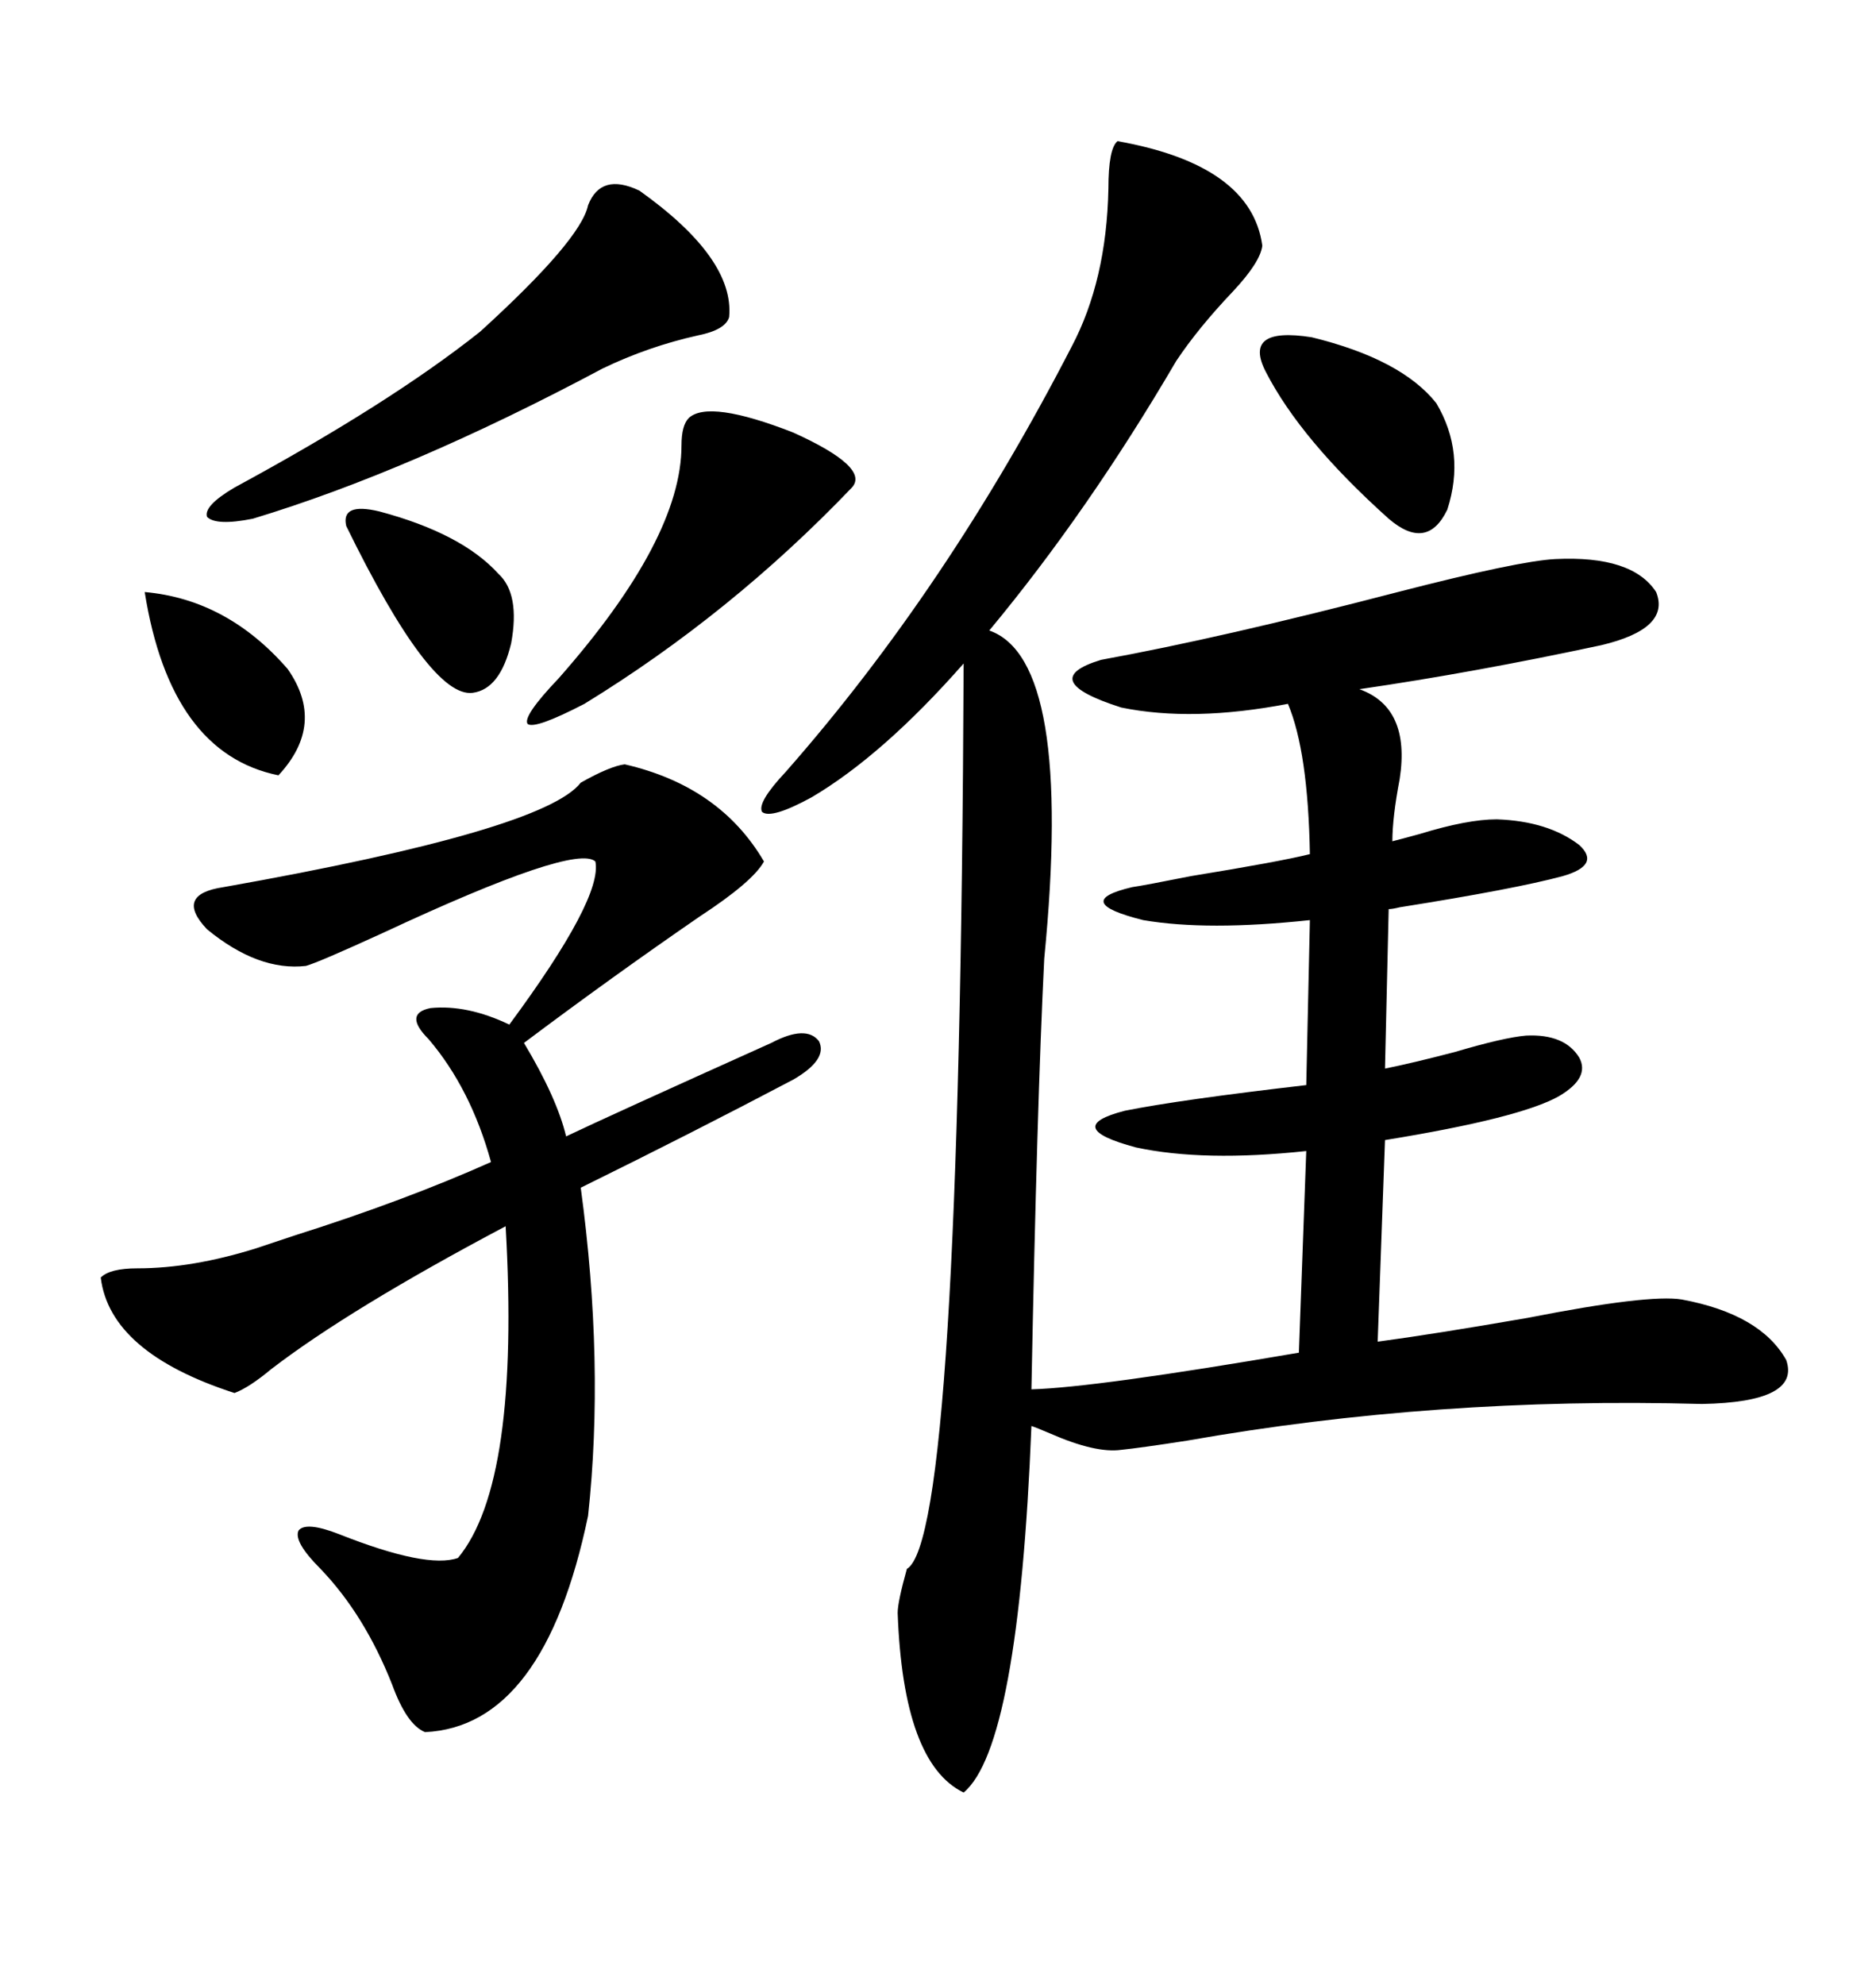 <svg xmlns="http://www.w3.org/2000/svg" xmlns:xlink="http://www.w3.org/1999/xlink" width="300" height="317.285"><path d="M178.71 22.56L178.71 22.56Q200.10 26.37 201.86 39.26L201.86 39.26Q201.56 41.89 197.17 46.58L197.17 46.58Q191.60 52.44 188.09 57.71L188.09 57.71Q174.02 81.74 158.20 100.78L158.20 100.78Q171.68 105.47 166.99 153.22L166.99 153.22Q165.82 176.66 164.94 222.07L164.94 222.07Q175.20 221.78 207.71 216.21L207.71 216.21L208.89 183.98Q192.48 185.74 181.64 183.40L181.64 183.40Q169.63 180.18 179.88 177.54L179.88 177.54Q188.67 175.78 208.89 173.44L208.89 173.44L209.47 147.07Q193.07 148.83 182.81 147.07L182.81 147.07Q171.09 144.14 181.05 141.80L181.05 141.80Q183.11 141.50 190.43 140.04L190.43 140.04Q204.79 137.70 209.47 136.52L209.47 136.52Q209.18 120.12 205.96 112.50L205.96 112.50Q190.72 115.43 179.30 113.09L179.30 113.09Q165.53 108.69 176.07 105.47L176.07 105.47Q195.41 101.95 223.54 94.63L223.54 94.63Q242.87 89.65 248.73 89.36L248.73 89.36Q261.04 88.77 264.84 94.63L264.84 94.63Q267.19 100.49 256.05 103.13L256.05 103.13Q235.55 107.52 217.38 110.16L217.38 110.16Q225.59 113.09 223.83 124.51L223.83 124.51Q222.66 130.66 222.66 134.47L222.66 134.47Q223.83 134.18 227.05 133.30L227.05 133.30Q234.67 130.96 239.36 130.96L239.36 130.96Q247.56 131.25 252.54 135.06L252.54 135.06Q256.05 138.28 249.90 140.04L249.90 140.04Q242.29 142.09 223.83 145.02L223.83 145.02Q222.66 145.31 222.07 145.31L222.07 145.31L221.48 170.80Q225.88 169.92 232.62 168.16L232.62 168.16Q240.53 165.82 244.04 165.53L244.04 165.53Q250.20 165.23 252.54 169.04L252.54 169.04Q254.30 172.27 249.32 175.20L249.32 175.20Q243.16 178.71 221.48 182.23L221.48 182.23L220.31 214.45Q229.10 213.28 244.34 210.64L244.34 210.64Q263.67 206.84 268.95 207.71L268.95 207.71Q281.54 210.06 285.64 217.38L285.64 217.38Q287.99 224.12 272.17 224.41L272.17 224.41Q229.69 223.24 189.84 230.27L189.84 230.27Q182.23 231.45 179.30 231.74L179.30 231.74Q175.20 232.32 167.87 229.10L167.87 229.10Q165.82 228.22 164.94 227.93L164.94 227.93Q162.89 279.20 154.10 286.52L154.10 286.52Q144.43 281.84 143.55 257.81L143.55 257.81Q143.55 256.05 145.02 250.78L145.02 250.78Q153.52 245.80 154.10 106.05L154.10 106.05Q141.21 120.70 129.79 127.44L129.79 127.44Q123.34 130.96 121.88 129.79L121.88 129.79Q121.00 128.32 125.68 123.34L125.68 123.34Q151.46 94.04 171.39 55.37L171.39 55.37Q176.95 44.82 177.25 30.18L177.25 30.18Q177.25 23.73 178.71 22.56ZM99.90 122.17L99.90 122.17Q115.14 125.68 122.17 137.70L122.17 137.70Q120.41 140.92 111.91 146.48L111.91 146.48Q97.85 156.15 83.79 166.70L83.79 166.70Q89.06 175.49 90.53 181.64L90.53 181.64Q97.27 178.42 123.34 166.70L123.34 166.70Q128.91 163.77 130.96 166.41L130.96 166.41Q132.42 169.34 126.86 172.56L126.86 172.56Q110.74 181.05 92.87 189.84L92.87 189.84Q96.68 217.97 94.04 242.29L94.04 242.29Q87.01 275.98 67.97 276.86L67.97 276.86Q65.04 275.68 62.70 269.24L62.70 269.24Q58.30 258.11 51.27 250.78L51.27 250.78Q46.88 246.39 47.75 244.63L47.75 244.63Q48.93 243.16 54.20 245.21L54.20 245.21Q68.26 250.78 73.24 249.02L73.24 249.02Q83.20 237.01 80.86 196.00L80.86 196.00Q55.96 209.18 43.36 218.85L43.36 218.85Q39.84 221.78 37.50 222.66L37.50 222.66Q17.58 216.21 16.11 204.20L16.11 204.20Q17.58 202.73 21.97 202.73L21.97 202.73Q30.76 202.73 41.02 199.51L41.02 199.51Q42.77 198.93 47.17 197.46L47.17 197.46Q64.75 191.89 78.52 185.74L78.52 185.74Q75.29 174.02 68.55 166.11L68.55 166.11Q64.45 162.01 68.85 161.13L68.85 161.13Q74.71 160.55 81.45 163.77L81.45 163.77Q96.39 143.55 95.21 137.70L95.21 137.70Q91.99 134.77 61.23 149.12L61.23 149.12Q50.98 153.81 48.93 154.39L48.93 154.39Q41.31 155.27 33.11 148.54L33.11 148.54Q27.83 142.97 35.74 141.80L35.74 141.80Q87.01 132.71 92.87 125.10L92.87 125.10Q97.56 122.46 99.90 122.17ZM102.25 30.47L102.25 30.47Q117.48 41.31 116.60 50.68L116.60 50.68Q116.02 52.73 111.62 53.61L111.62 53.61Q103.71 55.37 96.39 58.89L96.39 58.89Q65.63 75.29 40.43 82.91L40.43 82.91Q34.57 84.08 33.11 82.62L33.11 82.62Q32.52 80.86 37.50 77.93L37.50 77.93Q62.40 64.45 76.76 53.03L76.76 53.03Q92.87 38.38 94.04 32.81L94.04 32.81Q96.09 27.54 102.25 30.47ZM110.16 66.80L110.16 66.80Q113.38 63.87 126.86 69.14L126.86 69.14Q139.16 74.71 136.23 77.93L136.23 77.93Q116.89 98.14 93.46 112.50L93.46 112.50Q85.55 116.60 84.38 115.72L84.38 115.72Q83.50 114.55 89.36 108.40L89.36 108.40Q108.98 86.13 108.98 71.19L108.98 71.19Q108.98 67.97 110.16 66.80ZM202.44 59.47L202.44 59.47Q198.63 52.15 209.77 53.91L209.77 53.91Q224.12 57.42 229.69 64.45L229.69 64.45Q234.38 72.36 231.45 81.45L231.45 81.45Q228.22 88.18 222.07 82.91L222.07 82.91Q208.01 70.31 202.44 59.47ZM23.14 94.63L23.14 94.63Q36.33 95.80 46.00 106.93L46.00 106.93Q52.15 115.72 44.53 123.93L44.53 123.93Q27.25 120.41 23.14 94.63ZM60.64 81.74L60.64 81.74Q73.83 85.25 79.69 91.70L79.69 91.70Q83.20 94.92 81.74 102.83L81.74 102.83Q79.98 110.16 75.59 110.74L75.59 110.74Q68.85 111.62 55.37 84.08L55.37 84.08Q54.49 80.27 60.64 81.74Z"/></svg>